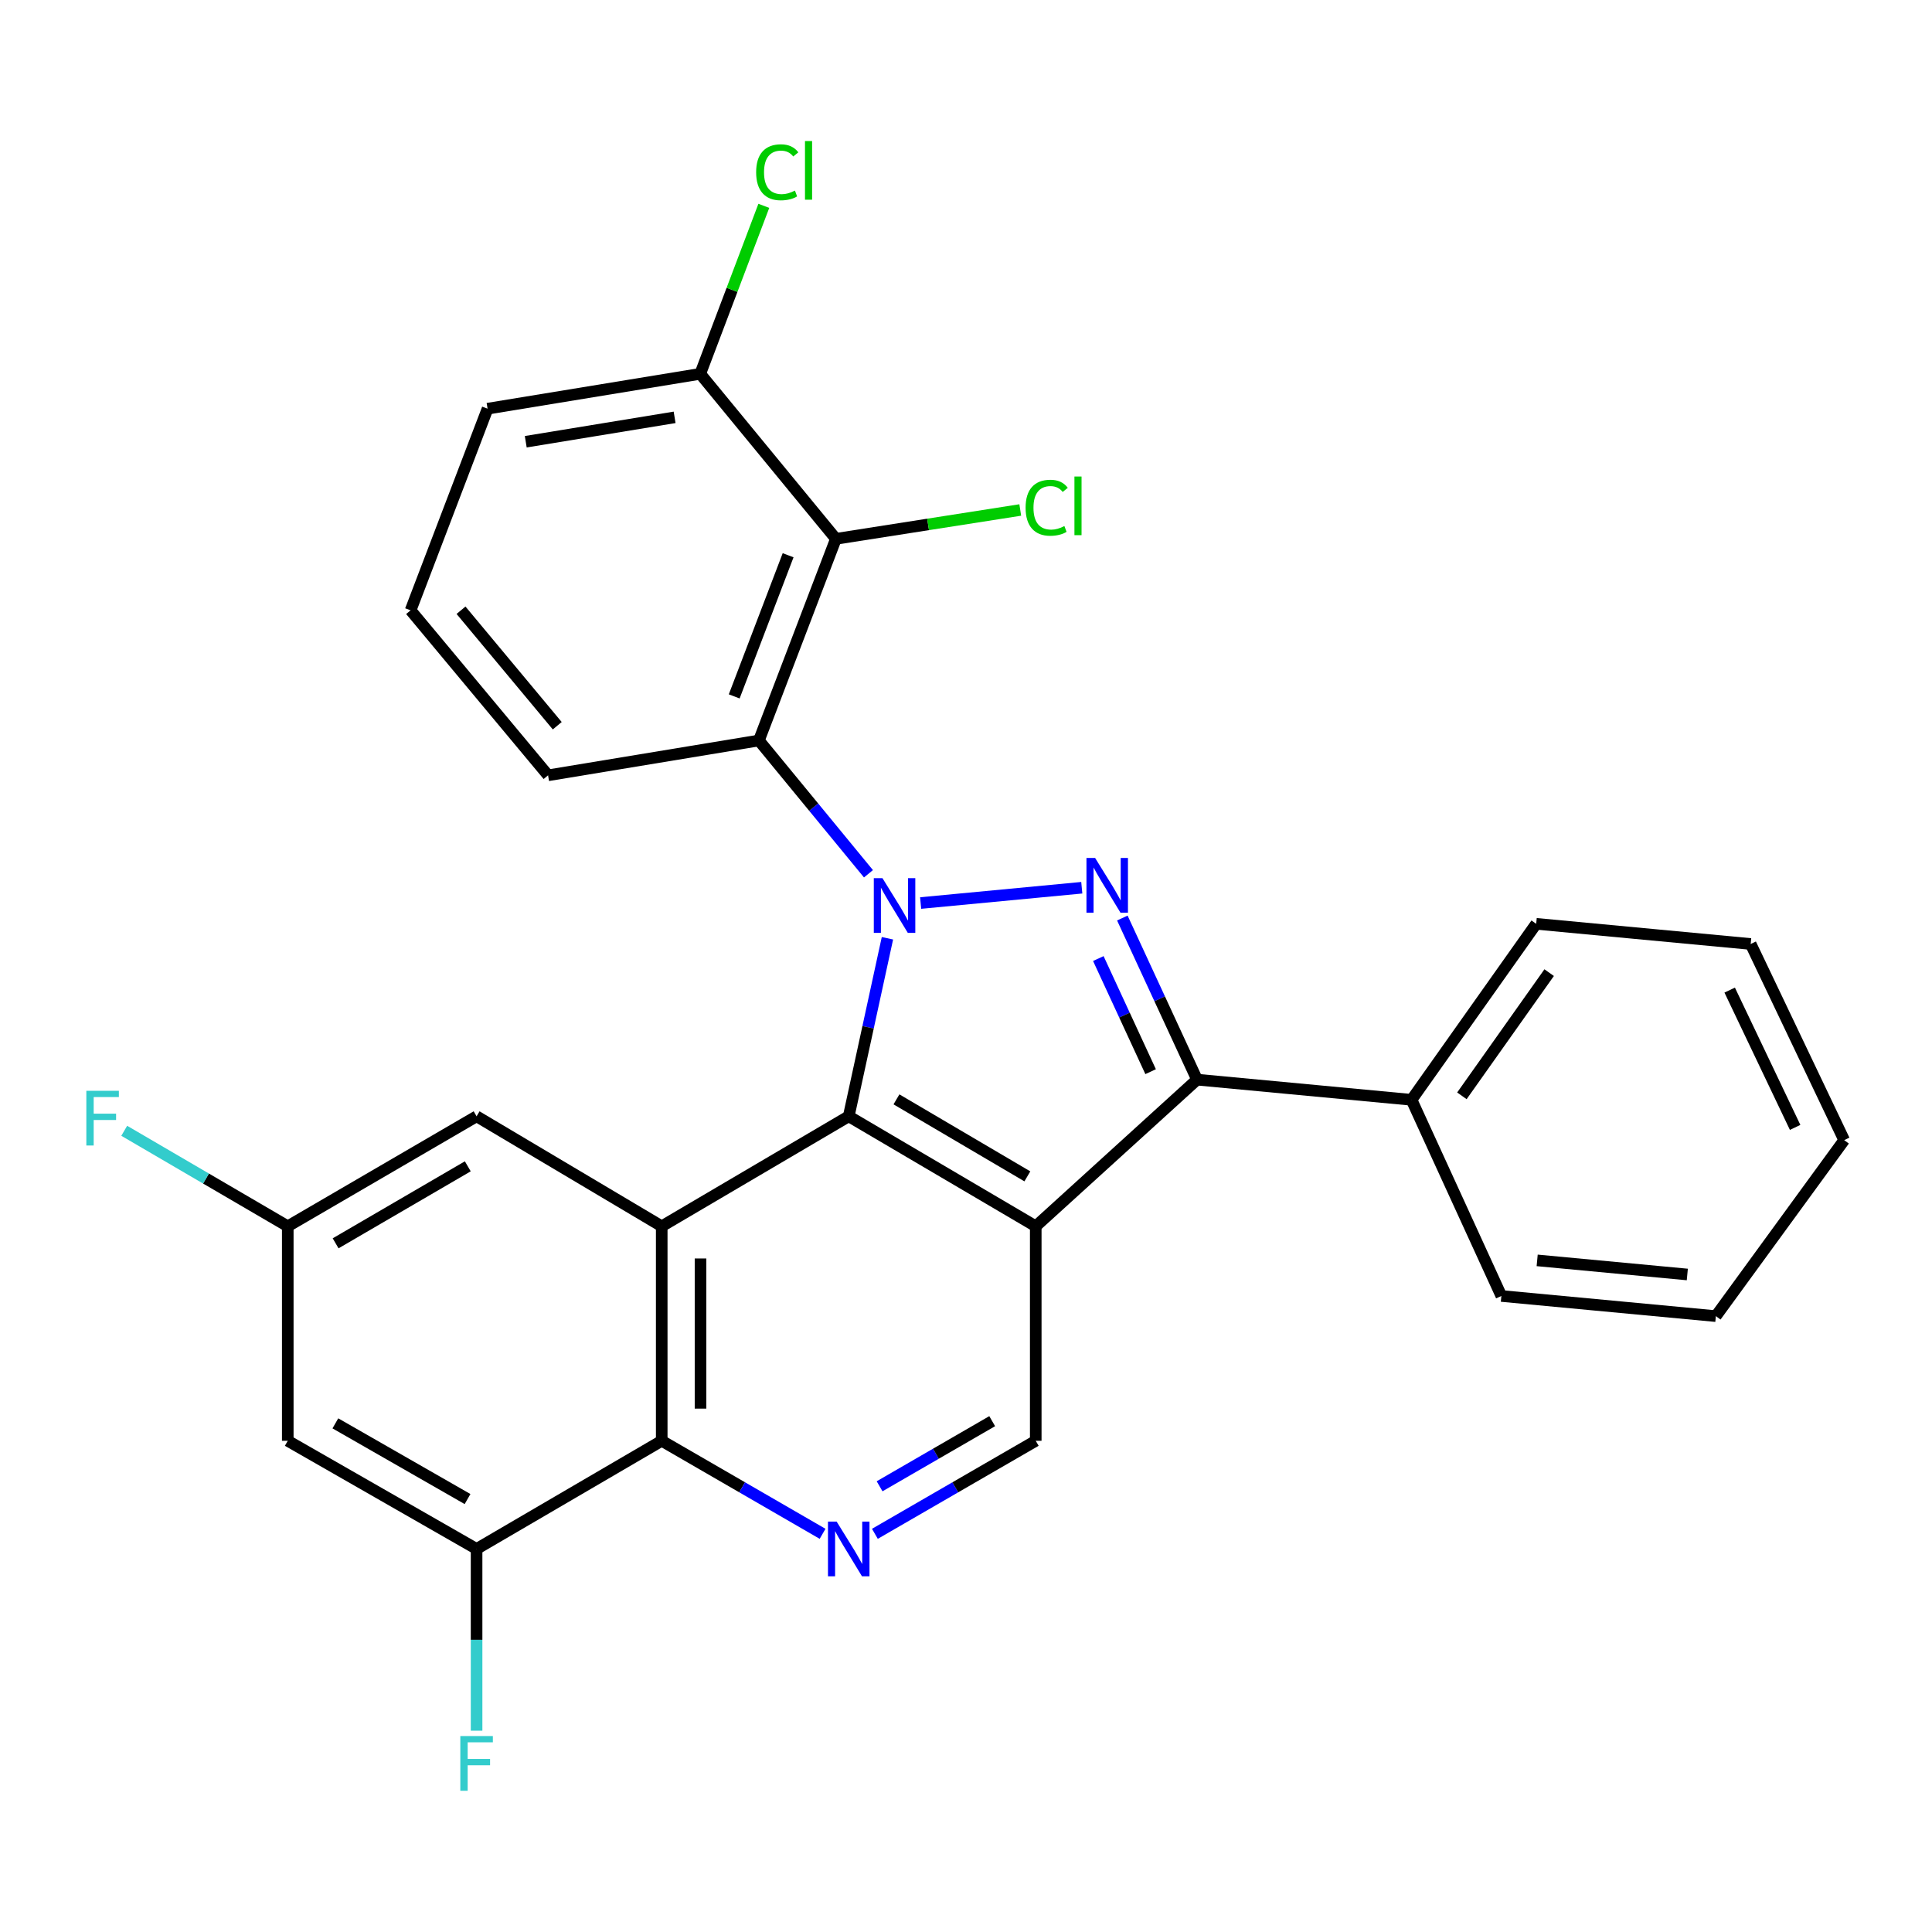 <?xml version='1.0' encoding='iso-8859-1'?>
<svg version='1.1' baseProfile='full'
              xmlns='http://www.w3.org/2000/svg'
                      xmlns:rdkit='http://www.rdkit.org/xml'
                      xmlns:xlink='http://www.w3.org/1999/xlink'
                  xml:space='preserve'
width='1000px' height='1000px' viewBox='0 0 1000 1000'>
<!-- END OF HEADER -->
<rect style='opacity:1.0;fill:#FFFFFF;stroke:none' width='1000' height='1000' x='0' y='0'> </rect>
<path class='bond-0' d='M 459.335,485.644 L 449.319,531.719' style='fill:none;fill-rule:evenodd;stroke:#0000FF;stroke-width:6px;stroke-linecap:butt;stroke-linejoin:miter;stroke-opacity:1' />
<path class='bond-0' d='M 449.319,531.719 L 439.303,577.794' style='fill:none;fill-rule:evenodd;stroke:#000000;stroke-width:6px;stroke-linecap:butt;stroke-linejoin:miter;stroke-opacity:1' />
<path class='bond-2' d='M 476.524,467.41 L 559.927,459.49' style='fill:none;fill-rule:evenodd;stroke:#0000FF;stroke-width:6px;stroke-linecap:butt;stroke-linejoin:miter;stroke-opacity:1' />
<path class='bond-5' d='M 449.516,452.264 L 421.161,417.769' style='fill:none;fill-rule:evenodd;stroke:#0000FF;stroke-width:6px;stroke-linecap:butt;stroke-linejoin:miter;stroke-opacity:1' />
<path class='bond-5' d='M 421.161,417.769 L 392.807,383.274' style='fill:none;fill-rule:evenodd;stroke:#000000;stroke-width:6px;stroke-linecap:butt;stroke-linejoin:miter;stroke-opacity:1' />
<path class='bond-1' d='M 439.303,577.794 L 536.1,634.732' style='fill:none;fill-rule:evenodd;stroke:#000000;stroke-width:6px;stroke-linecap:butt;stroke-linejoin:miter;stroke-opacity:1' />
<path class='bond-1' d='M 464.004,569.027 L 531.761,608.884' style='fill:none;fill-rule:evenodd;stroke:#000000;stroke-width:6px;stroke-linecap:butt;stroke-linejoin:miter;stroke-opacity:1' />
<path class='bond-4' d='M 439.303,577.794 L 342.506,634.732' style='fill:none;fill-rule:evenodd;stroke:#000000;stroke-width:6px;stroke-linecap:butt;stroke-linejoin:miter;stroke-opacity:1' />
<path class='bond-9' d='M 536.1,634.732 L 536.1,745.752' style='fill:none;fill-rule:evenodd;stroke:#000000;stroke-width:6px;stroke-linecap:butt;stroke-linejoin:miter;stroke-opacity:1' />
<path class='bond-28' d='M 536.1,634.732 L 619.588,558.818' style='fill:none;fill-rule:evenodd;stroke:#000000;stroke-width:6px;stroke-linecap:butt;stroke-linejoin:miter;stroke-opacity:1' />
<path class='bond-3' d='M 580.919,475.17 L 600.253,516.994' style='fill:none;fill-rule:evenodd;stroke:#0000FF;stroke-width:6px;stroke-linecap:butt;stroke-linejoin:miter;stroke-opacity:1' />
<path class='bond-3' d='M 600.253,516.994 L 619.588,558.818' style='fill:none;fill-rule:evenodd;stroke:#000000;stroke-width:6px;stroke-linecap:butt;stroke-linejoin:miter;stroke-opacity:1' />
<path class='bond-3' d='M 568.492,496.143 L 582.027,525.42' style='fill:none;fill-rule:evenodd;stroke:#0000FF;stroke-width:6px;stroke-linecap:butt;stroke-linejoin:miter;stroke-opacity:1' />
<path class='bond-3' d='M 582.027,525.42 L 595.561,554.697' style='fill:none;fill-rule:evenodd;stroke:#000000;stroke-width:6px;stroke-linecap:butt;stroke-linejoin:miter;stroke-opacity:1' />
<path class='bond-15' d='M 619.588,558.818 L 730.609,569.26' style='fill:none;fill-rule:evenodd;stroke:#000000;stroke-width:6px;stroke-linecap:butt;stroke-linejoin:miter;stroke-opacity:1' />
<path class='bond-6' d='M 342.506,634.732 L 342.506,745.752' style='fill:none;fill-rule:evenodd;stroke:#000000;stroke-width:6px;stroke-linecap:butt;stroke-linejoin:miter;stroke-opacity:1' />
<path class='bond-6' d='M 362.586,651.385 L 362.586,729.099' style='fill:none;fill-rule:evenodd;stroke:#000000;stroke-width:6px;stroke-linecap:butt;stroke-linejoin:miter;stroke-opacity:1' />
<path class='bond-12' d='M 342.506,634.732 L 246.68,577.794' style='fill:none;fill-rule:evenodd;stroke:#000000;stroke-width:6px;stroke-linecap:butt;stroke-linejoin:miter;stroke-opacity:1' />
<path class='bond-8' d='M 392.807,383.274 L 432.666,278.903' style='fill:none;fill-rule:evenodd;stroke:#000000;stroke-width:6px;stroke-linecap:butt;stroke-linejoin:miter;stroke-opacity:1' />
<path class='bond-8' d='M 380.027,360.455 L 407.928,287.395' style='fill:none;fill-rule:evenodd;stroke:#000000;stroke-width:6px;stroke-linecap:butt;stroke-linejoin:miter;stroke-opacity:1' />
<path class='bond-18' d='M 392.807,383.274 L 283.683,401.302' style='fill:none;fill-rule:evenodd;stroke:#000000;stroke-width:6px;stroke-linecap:butt;stroke-linejoin:miter;stroke-opacity:1' />
<path class='bond-7' d='M 342.506,745.752 L 384.137,769.828' style='fill:none;fill-rule:evenodd;stroke:#000000;stroke-width:6px;stroke-linecap:butt;stroke-linejoin:miter;stroke-opacity:1' />
<path class='bond-7' d='M 384.137,769.828 L 425.768,793.903' style='fill:none;fill-rule:evenodd;stroke:#0000FF;stroke-width:6px;stroke-linecap:butt;stroke-linejoin:miter;stroke-opacity:1' />
<path class='bond-10' d='M 342.506,745.752 L 246.68,801.731' style='fill:none;fill-rule:evenodd;stroke:#000000;stroke-width:6px;stroke-linecap:butt;stroke-linejoin:miter;stroke-opacity:1' />
<path class='bond-29' d='M 452.839,793.903 L 494.469,769.828' style='fill:none;fill-rule:evenodd;stroke:#0000FF;stroke-width:6px;stroke-linecap:butt;stroke-linejoin:miter;stroke-opacity:1' />
<path class='bond-29' d='M 494.469,769.828 L 536.1,745.752' style='fill:none;fill-rule:evenodd;stroke:#000000;stroke-width:6px;stroke-linecap:butt;stroke-linejoin:miter;stroke-opacity:1' />
<path class='bond-29' d='M 455.275,769.298 L 484.417,752.445' style='fill:none;fill-rule:evenodd;stroke:#0000FF;stroke-width:6px;stroke-linecap:butt;stroke-linejoin:miter;stroke-opacity:1' />
<path class='bond-29' d='M 484.417,752.445 L 513.558,735.592' style='fill:none;fill-rule:evenodd;stroke:#000000;stroke-width:6px;stroke-linecap:butt;stroke-linejoin:miter;stroke-opacity:1' />
<path class='bond-13' d='M 432.666,278.903 L 362.441,193.496' style='fill:none;fill-rule:evenodd;stroke:#000000;stroke-width:6px;stroke-linecap:butt;stroke-linejoin:miter;stroke-opacity:1' />
<path class='bond-16' d='M 432.666,278.903 L 480.376,271.434' style='fill:none;fill-rule:evenodd;stroke:#000000;stroke-width:6px;stroke-linecap:butt;stroke-linejoin:miter;stroke-opacity:1' />
<path class='bond-16' d='M 480.376,271.434 L 528.086,263.965' style='fill:none;fill-rule:evenodd;stroke:#00CC00;stroke-width:6px;stroke-linecap:butt;stroke-linejoin:miter;stroke-opacity:1' />
<path class='bond-17' d='M 246.68,801.731 L 246.68,848.768' style='fill:none;fill-rule:evenodd;stroke:#000000;stroke-width:6px;stroke-linecap:butt;stroke-linejoin:miter;stroke-opacity:1' />
<path class='bond-17' d='M 246.68,848.768 L 246.68,895.805' style='fill:none;fill-rule:evenodd;stroke:#33CCCC;stroke-width:6px;stroke-linecap:butt;stroke-linejoin:miter;stroke-opacity:1' />
<path class='bond-31' d='M 246.68,801.731 L 148.946,745.752' style='fill:none;fill-rule:evenodd;stroke:#000000;stroke-width:6px;stroke-linecap:butt;stroke-linejoin:miter;stroke-opacity:1' />
<path class='bond-31' d='M 242,775.91 L 173.586,736.725' style='fill:none;fill-rule:evenodd;stroke:#000000;stroke-width:6px;stroke-linecap:butt;stroke-linejoin:miter;stroke-opacity:1' />
<path class='bond-11' d='M 148.946,745.752 L 148.946,634.732' style='fill:none;fill-rule:evenodd;stroke:#000000;stroke-width:6px;stroke-linecap:butt;stroke-linejoin:miter;stroke-opacity:1' />
<path class='bond-14' d='M 246.68,577.794 L 148.946,634.732' style='fill:none;fill-rule:evenodd;stroke:#000000;stroke-width:6px;stroke-linecap:butt;stroke-linejoin:miter;stroke-opacity:1' />
<path class='bond-14' d='M 242.128,603.685 L 173.714,643.542' style='fill:none;fill-rule:evenodd;stroke:#000000;stroke-width:6px;stroke-linecap:butt;stroke-linejoin:miter;stroke-opacity:1' />
<path class='bond-19' d='M 362.441,193.496 L 378.897,150.019' style='fill:none;fill-rule:evenodd;stroke:#000000;stroke-width:6px;stroke-linecap:butt;stroke-linejoin:miter;stroke-opacity:1' />
<path class='bond-19' d='M 378.897,150.019 L 395.353,106.542' style='fill:none;fill-rule:evenodd;stroke:#00CC00;stroke-width:6px;stroke-linecap:butt;stroke-linejoin:miter;stroke-opacity:1' />
<path class='bond-30' d='M 362.441,193.496 L 252.369,211.534' style='fill:none;fill-rule:evenodd;stroke:#000000;stroke-width:6px;stroke-linecap:butt;stroke-linejoin:miter;stroke-opacity:1' />
<path class='bond-30' d='M 349.178,216.017 L 272.128,228.644' style='fill:none;fill-rule:evenodd;stroke:#000000;stroke-width:6px;stroke-linecap:butt;stroke-linejoin:miter;stroke-opacity:1' />
<path class='bond-20' d='M 148.946,634.732 L 106.625,610.012' style='fill:none;fill-rule:evenodd;stroke:#000000;stroke-width:6px;stroke-linecap:butt;stroke-linejoin:miter;stroke-opacity:1' />
<path class='bond-20' d='M 106.625,610.012 L 64.303,585.292' style='fill:none;fill-rule:evenodd;stroke:#33CCCC;stroke-width:6px;stroke-linecap:butt;stroke-linejoin:miter;stroke-opacity:1' />
<path class='bond-23' d='M 730.609,569.26 L 795.132,478.164' style='fill:none;fill-rule:evenodd;stroke:#000000;stroke-width:6px;stroke-linecap:butt;stroke-linejoin:miter;stroke-opacity:1' />
<path class='bond-23' d='M 756.673,567.202 L 801.84,503.434' style='fill:none;fill-rule:evenodd;stroke:#000000;stroke-width:6px;stroke-linecap:butt;stroke-linejoin:miter;stroke-opacity:1' />
<path class='bond-24' d='M 730.609,569.26 L 777.105,670.798' style='fill:none;fill-rule:evenodd;stroke:#000000;stroke-width:6px;stroke-linecap:butt;stroke-linejoin:miter;stroke-opacity:1' />
<path class='bond-21' d='M 283.683,401.302 L 212.522,315.906' style='fill:none;fill-rule:evenodd;stroke:#000000;stroke-width:6px;stroke-linecap:butt;stroke-linejoin:miter;stroke-opacity:1' />
<path class='bond-21' d='M 288.435,375.638 L 238.622,315.861' style='fill:none;fill-rule:evenodd;stroke:#000000;stroke-width:6px;stroke-linecap:butt;stroke-linejoin:miter;stroke-opacity:1' />
<path class='bond-22' d='M 212.522,315.906 L 252.369,211.534' style='fill:none;fill-rule:evenodd;stroke:#000000;stroke-width:6px;stroke-linecap:butt;stroke-linejoin:miter;stroke-opacity:1' />
<path class='bond-26' d='M 795.132,478.164 L 906.153,488.605' style='fill:none;fill-rule:evenodd;stroke:#000000;stroke-width:6px;stroke-linecap:butt;stroke-linejoin:miter;stroke-opacity:1' />
<path class='bond-25' d='M 777.105,670.798 L 888.125,681.228' style='fill:none;fill-rule:evenodd;stroke:#000000;stroke-width:6px;stroke-linecap:butt;stroke-linejoin:miter;stroke-opacity:1' />
<path class='bond-25' d='M 795.636,652.371 L 873.35,659.672' style='fill:none;fill-rule:evenodd;stroke:#000000;stroke-width:6px;stroke-linecap:butt;stroke-linejoin:miter;stroke-opacity:1' />
<path class='bond-27' d='M 888.125,681.228 L 954.545,590.132' style='fill:none;fill-rule:evenodd;stroke:#000000;stroke-width:6px;stroke-linecap:butt;stroke-linejoin:miter;stroke-opacity:1' />
<path class='bond-32' d='M 906.153,488.605 L 954.545,590.132' style='fill:none;fill-rule:evenodd;stroke:#000000;stroke-width:6px;stroke-linecap:butt;stroke-linejoin:miter;stroke-opacity:1' />
<path class='bond-32' d='M 895.285,512.474 L 929.16,583.543' style='fill:none;fill-rule:evenodd;stroke:#000000;stroke-width:6px;stroke-linecap:butt;stroke-linejoin:miter;stroke-opacity:1' />
<path  class='atom-0' d='M 456.76 454.533
L 466.04 469.533
Q 466.96 471.013, 468.44 473.693
Q 469.92 476.373, 470 476.533
L 470 454.533
L 473.76 454.533
L 473.76 482.853
L 469.88 482.853
L 459.92 466.453
Q 458.76 464.533, 457.52 462.333
Q 456.32 460.133, 455.96 459.453
L 455.96 482.853
L 452.28 482.853
L 452.28 454.533
L 456.76 454.533
' fill='#0000FF'/>
<path  class='atom-3' d='M 566.832 444.08
L 576.112 459.08
Q 577.032 460.56, 578.512 463.24
Q 579.992 465.92, 580.072 466.08
L 580.072 444.08
L 583.832 444.08
L 583.832 472.4
L 579.952 472.4
L 569.992 456
Q 568.832 454.08, 567.592 451.88
Q 566.392 449.68, 566.032 449
L 566.032 472.4
L 562.352 472.4
L 562.352 444.08
L 566.832 444.08
' fill='#0000FF'/>
<path  class='atom-8' d='M 433.043 787.571
L 442.323 802.571
Q 443.243 804.051, 444.723 806.731
Q 446.203 809.411, 446.283 809.571
L 446.283 787.571
L 450.043 787.571
L 450.043 815.891
L 446.163 815.891
L 436.203 799.491
Q 435.043 797.571, 433.803 795.371
Q 432.603 793.171, 432.243 792.491
L 432.243 815.891
L 428.563 815.891
L 428.563 787.571
L 433.043 787.571
' fill='#0000FF'/>
<path  class='atom-17' d='M 530.847 262.804
Q 530.847 255.764, 534.127 252.084
Q 537.447 248.364, 543.727 248.364
Q 549.567 248.364, 552.687 252.484
L 550.047 254.644
Q 547.767 251.644, 543.727 251.644
Q 539.447 251.644, 537.167 254.524
Q 534.927 257.364, 534.927 262.804
Q 534.927 268.404, 537.247 271.284
Q 539.607 274.164, 544.167 274.164
Q 547.287 274.164, 550.927 272.284
L 552.047 275.284
Q 550.567 276.244, 548.327 276.804
Q 546.087 277.364, 543.607 277.364
Q 537.447 277.364, 534.127 273.604
Q 530.847 269.844, 530.847 262.804
' fill='#00CC00'/>
<path  class='atom-17' d='M 556.127 246.644
L 559.807 246.644
L 559.807 277.004
L 556.127 277.004
L 556.127 246.644
' fill='#00CC00'/>
<path  class='atom-18' d='M 238.26 898.58
L 255.1 898.58
L 255.1 901.82
L 242.06 901.82
L 242.06 910.42
L 253.66 910.42
L 253.66 913.7
L 242.06 913.7
L 242.06 926.9
L 238.26 926.9
L 238.26 898.58
' fill='#33CCCC'/>
<path  class='atom-20' d='M 391.38 89.167
Q 391.38 82.127, 394.66 78.447
Q 397.98 74.727, 404.26 74.727
Q 410.1 74.727, 413.22 78.847
L 410.58 81.007
Q 408.3 78.007, 404.26 78.007
Q 399.98 78.007, 397.7 80.887
Q 395.46 83.727, 395.46 89.167
Q 395.46 94.767, 397.78 97.647
Q 400.14 100.527, 404.7 100.527
Q 407.82 100.527, 411.46 98.647
L 412.58 101.647
Q 411.1 102.607, 408.86 103.167
Q 406.62 103.727, 404.14 103.727
Q 397.98 103.727, 394.66 99.967
Q 391.38 96.207, 391.38 89.167
' fill='#00CC00'/>
<path  class='atom-20' d='M 416.66 73.007
L 420.34 73.007
L 420.34 103.367
L 416.66 103.367
L 416.66 73.007
' fill='#00CC00'/>
<path  class='atom-21' d='M 44.689 564.593
L 61.529 564.593
L 61.529 567.833
L 48.489 567.833
L 48.489 576.433
L 60.089 576.433
L 60.089 579.713
L 48.489 579.713
L 48.489 592.913
L 44.689 592.913
L 44.689 564.593
' fill='#33CCCC'/>
</svg>
